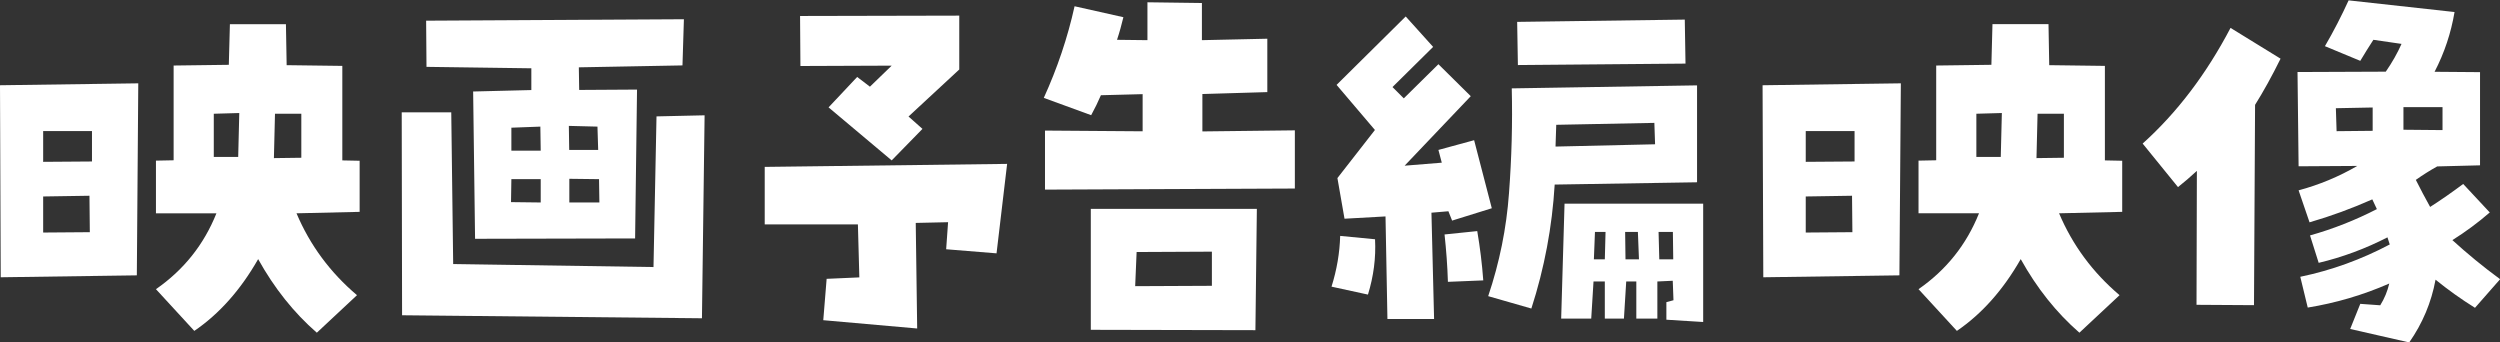 <?xml version="1.0" encoding="UTF-8"?>
<svg id="b" data-name="レイヤー 2" xmlns="http://www.w3.org/2000/svg" viewBox="0 0 207.92 28.47">
  <rect x="0" y="0" width="207.92" height="28.47" fill="#333333" stroke="none"/>
  <defs>
    <style>
      .d {
        fill: #fff;
      }
    </style>
  </defs>
  <g id="c" data-name="レイヤー 1">
    <g>
      <path class="d" d="m.06,23.06l-.06-15.97,11.5-.16-.12,15.97-11.31.16Zm7.59-12.16H3.59v2.56l4.06-.03v-2.53Zm-4.06,5.44v3l3.88-.03-.03-3.03-3.84.06ZM28.47,5.5v7.84l1.44.03v4.25l-5.25.12c1.12,2.65,2.8,4.92,5.03,6.81l-3.34,3.12c-1.92-1.67-3.54-3.71-4.88-6.12-1.46,2.56-3.23,4.55-5.31,5.97l-3.19-3.47c2.31-1.6,3.99-3.71,5.03-6.31h-5.03v-4.38l1.47-.03v-7.88l4.59-.06.09-3.38h4.66l.06,3.41,4.62.06Zm-8.66,7.56l.09-3.66-2.12.06v3.59h2.03Zm5.25.06v-3.66h-2.19l-.09,3.69,2.28-.03Z"/>
      <path class="d" d="m58.6,9.59l-.22,16.88-24.94-.25-.03-16.88h4.12l.16,12.62,16.66.25.25-12.53,4-.09Zm-1.72-8.03l-.12,3.88-8.62.16.03,1.88,4.81-.03-.16,12.38-13.31.03-.16-12.25,4.84-.12v-1.81l-8.72-.12-.03-3.84,21.44-.12Zm-14.38,15.25l2.47.03v-1.94h-2.44l-.03,1.91Zm.03-6.19v1.91h2.44l-.03-2-2.41.09Zm7.16-.09l-2.38-.06.03,2h2.41l-.06-1.94Zm.16,6.31l-.03-1.94-2.47-.03v1.97h2.5Z"/>
      <path class="d" d="m68.75,23.19l2.72-.12-.12-4.41h-7.75v-4.78l20.16-.25-.88,7.44-4.19-.34.16-2.25-2.69.06.12,8.78-7.81-.69.28-3.44ZM79.78,1.31v4.47l-4.22,3.91,1.16,1.03-2.56,2.62-5.25-4.41,2.38-2.53,1.06.81,1.81-1.75-7.59.03-.03-4.16,13.25-.03Z"/>
      <path class="d" d="m100,7.81v3.12l7.69-.09v4.84l-20.78.09v-4.91l8.12.06v-3.09l-3.47.09c-.23.54-.5,1.09-.81,1.66l-3.94-1.44c1.12-2.46,1.98-5,2.56-7.62l4.06.91c-.15.62-.32,1.25-.53,1.88l2.53.03V.19l4.53.06v3.09l5.44-.12v4.44l-5.41.16Zm-9.28,19.62v-10.06h13.81l-.12,10.09-13.69-.03Zm3.81-6.47l-.12,2.84,6.38-.03v-2.84l-6.25.03Z"/>
      <path class="d" d="m114.36,19.91c.08,1.54-.12,3.07-.59,4.59l-3.03-.66c.44-1.4.68-2.8.72-4.22l2.91.28Zm6.41-1.56l-.31-.78-1.41.12.22,8.84h-3.88l-.16-8.53-3.41.19-.59-3.38,3.12-4-3.19-3.75,5.75-5.69,2.28,2.53-3.38,3.34.94.94,2.88-2.84,2.69,2.66-5.5,5.78,3.09-.25-.28-1.06,2.97-.81,1.47,5.66-3.31,1.03Zm2.59,4.97l-2.94.12c-.04-1.33-.14-2.65-.28-3.94l2.72-.28c.23,1.35.4,2.72.5,4.09Zm4,2.34l-3.59-1.03c.94-2.79,1.52-5.65,1.73-8.56.22-2.92.3-5.82.23-8.72l15.41-.25v8.06l-11.84.19c-.21,3.5-.85,6.94-1.94,10.31Zm-1.12-20.25l-.06-3.59,13.94-.19.06,3.66-13.94.12Zm3.19,4.97l-.06,1.81,8.28-.19-.06-1.78-8.16.16Zm9.16,16.22v-1.47l.59-.16-.06-1.62-1.28.06v3.09h-1.75v-3.09h-.84l-.19,3.09h-1.59v-3.09h-.94l-.19,3.09h-2.5l.28-9.56h11.53v9.84l-3.06-.19Zm-5.12-5.03l.06-2.28h-.88l-.09,2.28h.91Zm2.84,0l-.09-2.28h-1.06l.03,2.28h1.12Zm1.69,0h1.16l-.03-2.28h-1.19l.06,2.28Z"/>
      <path class="d" d="m146.65,23.06l-.06-15.97,11.5-.16-.12,15.97-11.31.16Zm7.59-12.16h-4.06v2.56l4.06-.03v-2.53Zm-4.06,5.44v3l3.88-.03-.03-3.03-3.84.06Zm24.88-10.84v7.84l1.44.03v4.25l-5.25.12c1.12,2.65,2.8,4.92,5.03,6.81l-3.34,3.12c-1.92-1.67-3.54-3.71-4.88-6.12-1.46,2.56-3.23,4.55-5.31,5.97l-3.19-3.47c2.31-1.6,3.99-3.71,5.03-6.31h-5.03v-4.38l1.47-.03v-7.88l4.59-.06.09-3.38h4.66l.06,3.41,4.62.06Zm-8.66,7.56l.09-3.66-2.12.06v3.59h2.03Zm5.25.06v-3.66h-2.19l-.09,3.69,2.28-.03Z"/>
      <path class="d" d="m182.7,14.22c-.52.48-1.04.93-1.56,1.34l-2.94-3.62c2.85-2.56,5.29-5.77,7.31-9.62l4.16,2.56c-.71,1.44-1.42,2.72-2.12,3.84l-.09,16.66-4.78-.03.03-11.12Zm24.38,3.44c-.98.85-2.02,1.62-3.12,2.31,1.23,1.12,2.55,2.21,3.97,3.25l-2.09,2.38c-1.17-.73-2.26-1.51-3.28-2.34-.35,1.9-1.08,3.63-2.19,5.22l-4.91-1.12.84-2.09,1.66.12c.35-.56.6-1.17.75-1.81-2.19.96-4.45,1.62-6.78,2l-.62-2.56c2.6-.54,5.08-1.44,7.44-2.69l-.19-.59c-1.83.94-3.74,1.65-5.72,2.12l-.72-2.28c1.92-.54,3.77-1.27,5.56-2.19l-.38-.81c-1.69.75-3.43,1.39-5.22,1.91l-.91-2.66c1.71-.46,3.33-1.13,4.88-2.03l-4.88.03-.09-7.84,7.34-.03c.52-.75.96-1.52,1.31-2.31l-2.34-.34c-.38.58-.74,1.17-1.09,1.75l-2.94-1.22c.73-1.25,1.38-2.52,1.97-3.81l8.81.97c-.29,1.73-.84,3.39-1.66,4.97l3.78.03v7.75l-3.56.09c-.6.33-1.2.71-1.78,1.12.38.75.77,1.5,1.19,2.25.94-.6,1.85-1.24,2.75-1.91l2.22,2.38Zm-9.75-6.78v-1.94l-3.06.06.06,1.91,3-.03Zm2.56-.09l3.25.03v-1.91h-3.25v1.88Z"/>
    </g>
  </g>
</svg>